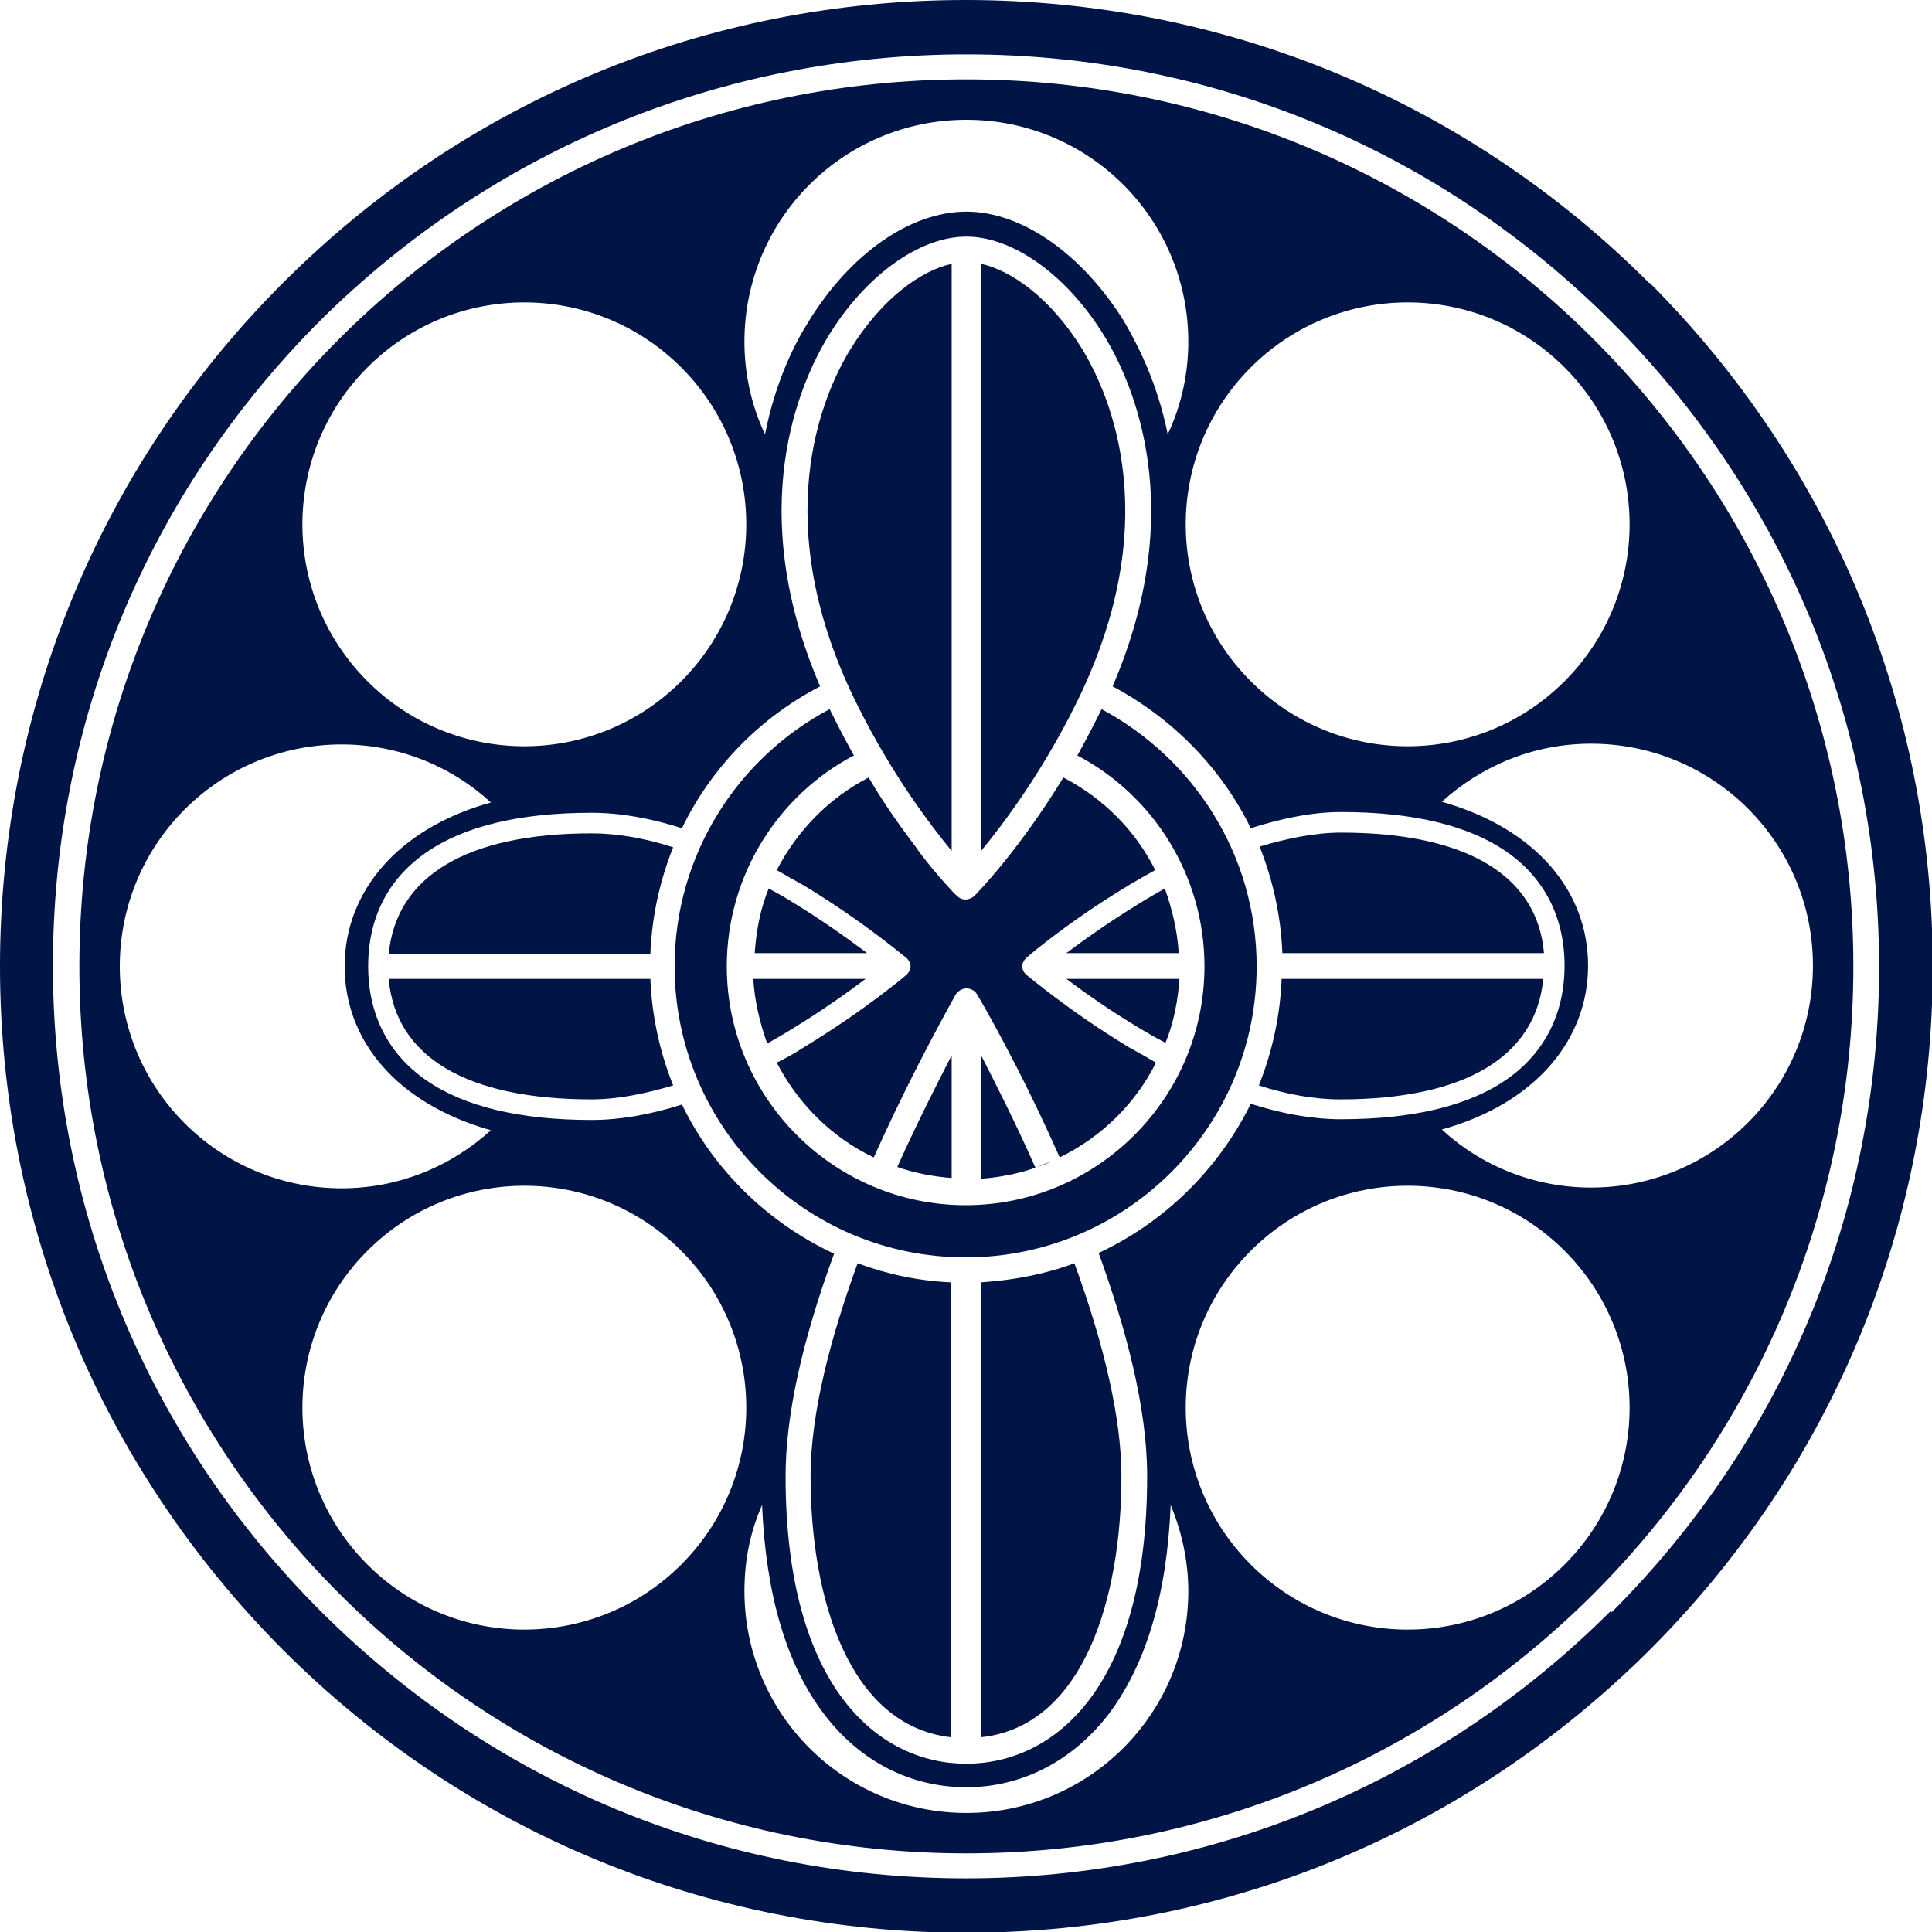 <?xml version="1.0" encoding="UTF-8"?>
<svg id="_レイヤー_2" data-name="レイヤー_2" xmlns="http://www.w3.org/2000/svg" viewBox="0 0 26.29 26.29">
  <defs>
    <style>
      .cls-1 {
        fill: #001446;
      }
    </style>
  </defs>
  <g id="BG_x5F_text">
    <g>
      <path class="cls-1" d="M14.09,15.89c-.27-.61-.54-1.14-.74-1.53v1.68c.26-.02.51-.07.74-.15Z"/>
      <path class="cls-1" d="M14.09,15.89c.08-.03.15-.05.22-.09-.07.03-.15.06-.22.09Z"/>
      <path class="cls-1" d="M12.95,14.36c-.2.39-.47.92-.74,1.52.23.08.48.13.74.15v-1.67Z"/>
      <path class="cls-1" d="M11.79,13.32h-1.54c.02.31.09.6.19.88.12-.07.23-.13.34-.2.41-.25.76-.5,1-.68Z"/>
      <path class="cls-1" d="M10.26,12.97h1.54c-.24-.18-.6-.44-1.01-.69-.11-.07-.22-.13-.33-.19-.11.27-.17.57-.19.88Z"/>
      <path class="cls-1" d="M12.48,11.55c-.18-.24-.42-.56-.66-.97-.54.28-.97.72-1.25,1.26.12.07.24.14.37.21.81.49,1.37.97,1.4.99.03.03.05.07.05.11s-.02.08-.05.11c-.02.02-.59.5-1.4.99-.12.08-.25.15-.37.21.29.56.75,1.02,1.32,1.29.56-1.25,1.11-2.2,1.11-2.21.03-.05.09-.09.15-.09s.12.03.15.09c.05.08.58.99,1.12,2.21.57-.28,1.03-.73,1.31-1.29-.12-.07-.24-.14-.37-.21-.81-.49-1.37-.97-1.4-.99-.03-.03-.05-.07-.05-.11,0-.04.02-.08.05-.11l.09.11-.09-.11c.05-.05.79-.67,1.76-1.2-.27-.54-.71-.98-1.25-1.26-.61,1-1.18,1.58-1.21,1.61-.03.03-.08.05-.12.05-.08,0-.11-.03-.28-.22-.09-.1-.23-.26-.39-.48Z"/>
      <path class="cls-1" d="M21,13.32h-3.56s0,0,0,0c-.02.51-.13,1-.31,1.45.37.12.75.19,1.11.19,1.69,0,2.66-.58,2.76-1.64Z"/>
      <path class="cls-1" d="M14.72,4.74c-.43-.69-.96-1.06-1.37-1.15v7.99c.32-.39.82-1.06,1.27-1.96,1.26-2.5.49-4.24.1-4.88Z"/>
      <path class="cls-1" d="M17.45,12.97h3.56c-.09-1.06-1.06-1.64-2.76-1.64-.36,0-.74.08-1.11.19.18.45.29.94.31,1.45h0Z"/>
      <path class="cls-1" d="M15.84,12.08c-.03-.08-.07-.16-.11-.24.04.08.08.16.11.24Z"/>
      <path class="cls-1" d="M16.04,13.32h-1.53c.24.18.59.43,1.01.68.1.06.22.13.34.19.11-.27.17-.57.19-.88Z"/>
      <path class="cls-1" d="M14.5,12.97h1.54c-.02-.31-.09-.6-.19-.88-.12.07-.23.13-.34.2-.41.25-.76.5-1,.68Z"/>
      <path class="cls-1" d="M9.16,11.53h0c-.4-.13-.78-.19-1.11-.19-1.69,0-2.66.58-2.76,1.64h3.56c.02-.51.13-1,.31-1.45Z"/>
      <path class="cls-1" d="M22.44,3.85c-2.48-2.48-5.78-3.85-9.3-3.85S6.33,1.37,3.85,3.85C1.37,6.33,0,9.64,0,13.15s1.37,6.81,3.85,9.3c2.48,2.48,5.78,3.85,9.3,3.85s6.81-1.37,9.3-3.85c2.48-2.48,3.85-5.78,3.85-9.3,0-3.51-1.37-6.81-3.85-9.3ZM21.92,21.92c-2.34,2.34-5.46,3.64-8.78,3.64s-6.43-1.29-8.78-3.64c-2.34-2.34-3.64-5.46-3.64-8.78,0-3.32,1.29-6.43,3.64-8.78C6.71,2.03,9.83.74,13.15.74s6.43,1.29,8.78,3.64c2.34,2.34,3.64,5.46,3.64,8.78,0,3.32-1.29,6.43-3.64,8.78Z"/>
      <path class="cls-1" d="M14.99,9.65s0,0,0,0c-.02.04-.04.08-.06.12-.09.18-.18.35-.27.51h0c1.03.54,1.73,1.63,1.73,2.87,0,1.79-1.46,3.25-3.25,3.25s-3.25-1.46-3.25-3.25c0-1.24.7-2.33,1.73-2.87-.09-.16-.18-.33-.27-.51-.02-.04-.04-.08-.06-.12,0,0,0,0,0,0-1.25.66-2.11,1.98-2.11,3.5,0,2.18,1.77,3.96,3.96,3.96,2.18,0,3.96-1.77,3.96-3.96,0-1.52-.86-2.83-2.11-3.5Z"/>
      <path class="cls-1" d="M13.15,1.08C6.48,1.08,1.08,6.48,1.08,13.15c0,6.66,5.4,12.07,12.07,12.07s12.07-5.4,12.07-12.07c0-6.66-5.4-12.07-12.07-12.07ZM21.29,5c1.18,1.18,1.18,3.09,0,4.27s-3.09,1.18-4.27,0h0c-1.18-1.18-1.18-3.09,0-4.27,1.18-1.18,3.09-1.18,4.27,0ZM15.61,20.09c0,2.88-1.27,3.91-2.46,3.91s-2.46-1.03-2.46-3.91c0-.82.22-1.83.66-3.03-.9-.42-1.64-1.14-2.07-2.03-.44.14-.85.21-1.23.21-.97,0-1.73-.18-2.25-.54-.52-.36-.79-.9-.79-1.55,0-.66.27-1.19.79-1.55.52-.36,1.28-.54,2.25-.54.38,0,.79.07,1.23.21h0c.4-.83,1.07-1.51,1.88-1.93-1.04-2.42-.28-4.13.12-4.78.5-.81,1.23-1.34,1.87-1.34s1.37.53,1.87,1.34c.4.65,1.16,2.36.12,4.78.81.43,1.48,1.11,1.88,1.93,0,0,0,0,0,0,.41-.13.83-.22,1.23-.22.97,0,1.73.18,2.25.54.52.36.79.9.79,1.55s-.27,1.19-.79,1.55c-.52.36-1.28.54-2.25.54-.38,0-.79-.07-1.23-.21-.44.89-1.17,1.61-2.07,2.03.37,1.02.66,2.11.66,3.03ZM13.15,1.63c1.67,0,3.02,1.35,3.02,3.02,0,.45-.1.88-.28,1.26-.14-.7-.41-1.22-.59-1.53-.57-.92-1.39-1.5-2.15-1.5s-1.58.57-2.15,1.5c-.19.3-.45.82-.59,1.53-.18-.38-.28-.81-.28-1.26,0-1.67,1.35-3.02,3.02-3.02ZM5,5c1.18-1.18,3.09-1.18,4.27,0,1.18,1.18,1.18,3.09,0,4.27h0c-1.18,1.18-3.09,1.18-4.27,0s-1.18-3.09,0-4.27ZM1.63,13.15c0-1.67,1.35-3.02,3.02-3.02.78,0,1.5.3,2.03.79-1.26.35-1.99,1.21-1.99,2.23s.72,1.87,1.99,2.23c-.54.49-1.25.79-2.03.79-1.67,0-3.02-1.35-3.02-3.02ZM5,21.29c-1.18-1.18-1.18-3.09,0-4.27s3.09-1.18,4.27,0h0c1.18,1.18,1.18,3.09,0,4.27-1.18,1.18-3.09,1.18-4.27,0ZM13.15,24.67c-1.67,0-3.02-1.35-3.02-3.02,0-.42.08-.81.24-1.17.05,1.21.33,2.17.84,2.84.49.65,1.18,1,1.94,1s1.45-.36,1.94-1c.51-.68.79-1.63.84-2.84.15.36.24.76.24,1.17,0,1.67-1.35,3.02-3.02,3.02ZM21.29,21.29c-1.18,1.18-3.09,1.18-4.27,0-1.18-1.18-1.18-3.09,0-4.27h0c1.18-1.18,3.09-1.18,4.27,0s1.18,3.09,0,4.27ZM21.65,16.16c-.78,0-1.5-.3-2.03-.79,1.26-.35,1.99-1.21,1.99-2.23,0-1.02-.72-1.87-1.99-2.23.54-.49,1.25-.79,2.03-.79,1.67,0,3.02,1.35,3.02,3.02,0,1.67-1.35,3.02-3.02,3.02Z"/>
      <path class="cls-1" d="M13.35,17.45s0,0,0,0v6.19c1.4-.15,1.91-1.9,1.91-3.55,0-.76-.22-1.75-.64-2.9-.4.15-.83.23-1.27.26Z"/>
      <path class="cls-1" d="M12.95,11.58V3.59c-.41.09-.94.46-1.37,1.15-.39.63-1.16,2.38.1,4.88.45.9.95,1.57,1.27,1.96Z"/>
      <path class="cls-1" d="M8.85,13.32h-3.56c.09,1.06,1.06,1.64,2.76,1.64.36,0,.74-.08,1.11-.19-.18-.45-.29-.94-.31-1.45h0Z"/>
      <path class="cls-1" d="M11.67,17.19c-.36.99-.64,2.03-.64,2.9,0,1.64.51,3.39,1.91,3.55v-6.19c-.44-.02-.87-.11-1.27-.26,0,0,0,0,0,0Z"/>
    </g>
  </g>
</svg>